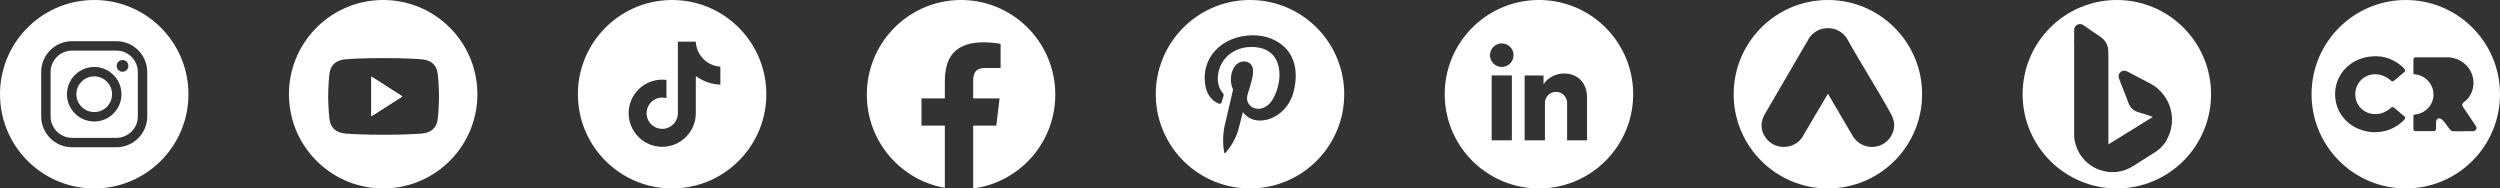 <svg width="398" height="30" viewBox="0 0 398 30" fill="none" xmlns="http://www.w3.org/2000/svg">
<rect x="0" y="0" width="398" height="30" fill="#333333" stroke="none"/>
<path d="M18.53 8.056H11.469C9.587 8.056 8.055 9.587 8.055 11.47V18.53C8.055 20.413 9.587 21.944 11.469 21.944H18.53C20.412 21.944 21.944 20.413 21.944 18.53V11.47C21.944 9.587 20.412 8.056 18.53 8.056ZM15 19.341C12.605 19.341 10.659 17.393 10.659 15C10.659 12.607 12.605 10.659 15 10.659C17.393 10.659 19.34 12.607 19.34 15C19.34 17.393 17.393 19.341 15 19.341ZM19.506 11.421C18.991 11.421 18.574 11.002 18.574 10.489C18.574 9.974 18.991 9.556 19.506 9.556C20.021 9.556 20.439 9.974 20.439 10.489C20.439 11.002 20.021 11.421 19.506 11.421ZM15 12.159C13.433 12.159 12.158 13.433 12.158 15C12.158 16.567 13.433 17.841 15 17.841C16.566 17.841 17.841 16.567 17.841 15C17.841 13.433 16.566 12.159 15 12.159Z" fill="white"/>
<path d="M29.997 14.681C29.82 6.398 22.963 -0.173 14.682 0.003C6.399 0.18 -0.173 7.036 0.003 15.319C0.18 23.601 7.037 30.173 15.318 29.997C23.601 29.82 30.173 22.964 29.997 14.681ZM23.443 18.53C23.443 21.24 21.24 23.444 18.53 23.444H11.47C8.76 23.444 6.557 21.24 6.557 18.53V11.47C6.557 8.76 8.76 6.556 11.47 6.556H18.53C21.24 6.556 23.443 8.76 23.443 11.47V18.53Z" fill="white"/>
<path d="M213.997 14.681C213.82 6.399 206.963 -0.173 198.681 0.003C190.399 0.18 183.827 7.037 184.003 15.318C184.18 23.601 191.037 30.172 199.318 29.997C207.601 29.82 214.172 22.963 213.997 14.681ZM205.885 14.817C204.713 18.976 199.822 20.57 197.867 17.844L197.132 20.689C197.107 20.783 197.08 20.876 197.049 20.97C196.602 22.261 195.94 23.38 195.086 24.347C195.027 24.415 194.913 24.385 194.895 24.296C194.662 23.111 194.666 21.831 194.87 20.47C194.883 20.383 194.9 20.297 194.92 20.211L196.303 14.276C195.369 12.158 196.44 9.478 198.346 9.807C198.827 9.89 199.236 10.222 199.389 10.686C199.756 11.808 199.014 13.651 198.588 15.158C198.078 17.142 200.813 18.385 202.462 16.065C204.148 13.527 204.616 8.465 200.513 7.6C196.584 6.846 193.684 9.571 193.878 12.832C193.975 13.752 194.243 14.315 194.709 14.86C194.802 14.971 194.833 15.121 194.791 15.259L194.483 16.282C194.425 16.477 194.21 16.579 194.024 16.501C193.225 16.168 192.621 15.581 192.219 14.726C192.099 14.47 192.012 14.197 191.952 13.919C190.959 9.263 194.528 5.678 199.358 5.616C200.444 5.603 201.527 5.79 202.525 6.215C205.847 7.63 206.961 10.847 205.885 14.817Z" fill="white"/>
<path d="M259.997 14.681C259.82 6.398 252.963 -0.173 244.682 0.003C236.399 0.18 229.827 7.036 230.003 15.319C230.18 23.601 237.037 30.173 245.318 29.997C253.601 29.82 260.173 22.964 259.997 14.681ZM240.691 22.336H237.473V12H240.691V22.336ZM239.083 10.659C238.045 10.659 237.207 9.819 237.207 8.783C237.207 7.746 238.045 6.907 239.083 6.907C240.119 6.907 240.959 7.746 240.959 8.783C240.959 9.819 240.119 10.659 239.083 10.659ZM252.658 22.336H249.484V16.39C249.484 15.416 248.694 14.625 247.72 14.625C247.233 14.625 246.792 14.823 246.472 15.143C246.153 15.462 245.956 15.903 245.956 16.39V22.336H242.723V12.015H245.729L245.733 13.439C247.409 10.695 252.658 11.036 252.658 15.545V22.336Z" fill="white"/>
<path d="M167.997 14.742C167.821 6.426 160.964 -0.173 152.681 0.003C144.399 0.18 137.827 7.066 138.003 15.382C138.158 22.706 143.493 28.696 150.42 29.902V19.997H146.704V15.667H150.42V12.895C150.42 7.532 153.799 6.104 159.296 6.971V10.83H156.795C155.503 10.83 154.93 11.415 154.93 12.895V15.667H159.134L158.611 19.997H154.93V30C162.437 29.031 168.161 22.512 167.997 14.742Z" fill="white"/>
<path d="M59.145 12.215L64.035 15.352L59.145 18.478V12.215Z" fill="white"/>
<path d="M75.996 14.682C75.82 6.399 68.963 -0.173 60.682 0.003C52.399 0.18 45.827 7.037 46.004 15.318C46.18 23.601 53.037 30.173 61.318 29.997C69.601 29.82 76.173 22.963 75.996 14.682ZM69.862 16.579C69.822 17.409 69.761 18.444 69.685 18.962C69.505 20.329 68.694 21.117 67.177 21.256C66.095 21.347 64.109 21.455 61.078 21.455H61.056C58.024 21.455 56.038 21.347 54.957 21.256C53.44 21.117 52.629 20.329 52.449 18.962C52.373 18.444 52.312 17.409 52.273 16.579C52.233 15.761 52.233 14.942 52.273 14.123C52.312 13.295 52.373 12.26 52.449 11.741C52.629 10.374 53.44 9.586 54.957 9.446C56.038 9.356 58.024 9.248 61.056 9.248H61.078C64.109 9.248 66.095 9.356 67.177 9.446C68.694 9.586 69.505 10.374 69.685 11.741C69.761 12.26 69.822 13.295 69.862 14.123C69.9 14.942 69.9 15.761 69.862 16.579Z" fill="white"/>
<path d="M64.035 15.352L59.145 18.478V12.215L64.035 15.352Z" fill="white"/>
<path d="M64.035 15.352L59.145 18.478V12.215L64.035 15.352Z" fill="white"/>
<path d="M121.997 14.681C121.82 6.399 114.963 -0.173 106.682 0.003C98.399 0.18 91.829 7.037 92.003 15.318C92.18 23.601 99.037 30.172 107.319 29.997C115.601 29.82 122.173 22.963 121.997 14.681ZM114.684 13.472C113.223 13.421 111.875 12.921 110.773 12.109V18.024C110.773 20.972 108.374 23.371 105.426 23.371C104.234 23.371 103.132 22.979 102.243 22.317C100.931 21.342 100.079 19.781 100.079 18.024C100.079 15.076 102.478 12.677 105.426 12.677C105.652 12.677 105.875 12.693 106.096 12.72V15.627C105.88 15.566 105.657 15.533 105.426 15.533C104.053 15.533 102.935 16.651 102.935 18.024C102.935 18.947 103.441 19.754 104.189 20.184C104.554 20.394 104.976 20.515 105.426 20.515C106.8 20.515 107.917 19.398 107.917 18.024V6.629H110.773V6.706C110.787 6.933 110.819 7.155 110.868 7.369C111.099 8.399 111.71 9.285 112.548 9.872C113.159 10.3 113.892 10.569 114.684 10.615V13.472Z" fill="white"/>
<path d="M291 0C282.716 0 276 6.716 276 15C276 23.284 282.716 30 291 30C299.284 30 306 23.284 306 15C306 6.716 299.284 0 291 0ZM301.263 21.267C300.156 23.836 296.655 24.134 295.073 21.845C293.731 19.534 292.349 17.233 291.007 14.928L287.184 21.388C286.284 23.359 283.712 23.988 281.943 22.765C281.175 22.236 280.548 21.275 280.458 20.334C280.44 20.146 280.44 19.783 280.458 19.596C280.499 19.165 280.782 18.39 281.038 18.04L287.663 6.663C287.666 6.639 287.706 6.628 287.711 6.62C287.788 6.491 287.84 6.336 287.917 6.207C289.308 3.893 292.711 3.906 294.088 6.217C296.299 10.197 298.784 14.035 300.98 18.022C301.577 19.105 301.772 20.083 301.263 21.267Z" fill="white"/>
<path d="M337 0C328.715 0 322 6.716 322 14.999C322 23.284 328.715 30 337 30C345.283 30 352 23.284 352 14.999C352 6.716 345.283 0 337 0ZM345.776 19.434C345.729 20.244 345.539 20.984 345.212 21.723C345.025 22.146 344.809 22.558 344.522 22.924L344.385 23.068C344.363 23.101 344.34 23.129 344.315 23.161C344.185 23.329 344.024 23.487 343.867 23.632C343.73 23.759 343.592 23.878 343.442 23.989C343.274 24.113 343.098 24.22 342.925 24.334C342.75 24.448 342.571 24.555 342.395 24.667C342.225 24.776 342.047 24.881 341.878 24.99C341.736 25.08 341.595 25.175 341.453 25.266C341.335 25.34 341.212 25.411 341.095 25.483C340.982 25.556 340.864 25.631 340.751 25.702C340.587 25.806 340.423 25.921 340.257 26.024C340.092 26.128 339.927 26.233 339.762 26.335C339.569 26.454 339.388 26.562 339.188 26.669C338.988 26.775 338.802 26.869 338.589 26.956C338.451 27.013 338.329 27.059 338.187 27.105C338.051 27.15 337.912 27.198 337.773 27.233C337.606 27.273 337.435 27.297 337.267 27.324C337.109 27.349 336.95 27.381 336.789 27.381L336.761 27.394H336.14C336.075 27.391 336.009 27.396 335.944 27.394C335.807 27.387 335.659 27.365 335.519 27.348C335.361 27.326 335.203 27.3 335.047 27.266C334.845 27.224 334.646 27.169 334.45 27.105C334.261 27.045 334.068 26.976 333.887 26.899C333.638 26.791 333.382 26.658 333.151 26.519C332.881 26.358 332.633 26.178 332.391 25.978C332.024 25.676 331.726 25.37 331.437 24.99C331.232 24.721 331.065 24.459 330.908 24.161C330.716 23.798 330.577 23.464 330.46 23.068C330.365 22.748 330.228 22.246 330.23 21.919C330.21 21.899 330.218 21.855 330.218 21.826V21.78C330.198 21.769 330.207 21.736 330.206 21.718C330.191 20.443 330.207 19.166 330.207 17.893V12.176C330.207 11.781 330.206 11.386 330.207 10.991C330.207 10.646 330.206 10.3 330.207 9.955C330.207 9.569 330.206 9.181 330.207 8.795C330.207 8.507 330.206 8.219 330.207 7.931C330.207 7.636 330.206 7.34 330.207 7.046C330.207 6.783 330.175 6.395 330.207 6.148C330.21 5.942 330.202 5.734 330.207 5.527C330.215 5.289 330.197 5.048 330.206 4.808C330.215 4.6 330.222 4.503 330.322 4.319C330.568 3.868 331.127 3.698 331.586 3.946C331.77 4.044 331.956 4.201 332.127 4.319C332.526 4.574 332.91 4.857 333.299 5.125C333.749 5.434 334.264 5.745 334.68 6.091C334.997 6.357 335.232 6.654 335.405 7.034C335.537 7.328 335.609 7.598 335.634 7.92C335.656 8.205 335.653 8.506 335.657 8.795C335.662 9.173 335.656 9.553 335.657 9.933C335.658 10.289 335.657 10.646 335.657 11.002C335.658 11.34 335.657 11.677 335.657 12.014V22.977C335.676 22.966 335.704 22.954 335.726 22.942C335.856 22.861 335.987 22.781 336.117 22.701C336.247 22.62 336.378 22.54 336.508 22.459C336.614 22.393 336.725 22.328 336.83 22.264C336.944 22.192 337.06 22.116 337.175 22.045C337.339 21.944 337.507 21.846 337.67 21.745C337.841 21.64 338.014 21.53 338.187 21.424C338.327 21.337 338.471 21.247 338.612 21.159C338.762 21.067 338.912 20.975 339.06 20.883C339.168 20.817 339.278 20.752 339.383 20.688C339.494 20.619 339.606 20.548 339.716 20.481C339.849 20.398 339.984 20.311 340.118 20.227C340.283 20.126 340.447 20.02 340.613 19.917C340.782 19.813 340.951 19.71 341.119 19.606C341.283 19.505 341.45 19.409 341.614 19.307C341.754 19.221 341.896 19.13 342.039 19.043C342.215 18.935 342.391 18.828 342.567 18.72C342.616 18.691 342.673 18.653 342.717 18.616C342.36 18.47 341.992 18.343 341.625 18.225C341.27 18.113 340.911 18.018 340.556 17.904C340.206 17.792 339.986 17.733 339.681 17.513C339.416 17.321 339.209 17.098 339.049 16.811C338.835 16.427 338.694 15.946 338.532 15.534C338.403 15.207 338.269 14.876 338.141 14.546C337.946 14.044 337.745 13.543 337.555 13.039C337.362 12.529 337.079 12.042 337.513 11.555C338.068 10.935 338.738 11.426 339.303 11.716C339.764 11.953 340.222 12.199 340.682 12.441C341.029 12.623 341.382 12.798 341.729 12.982C342.169 13.214 342.607 13.431 343.016 13.717C343.381 13.972 343.688 14.247 343.994 14.568C344.281 14.872 344.501 15.149 344.73 15.5C344.993 15.905 345.191 16.289 345.362 16.742C345.532 17.19 345.651 17.636 345.718 18.11C345.782 18.554 345.802 18.986 345.776 19.434Z" fill="white"/>
<path d="M383 0C374.716 0 368 6.716 368 15C368 23.284 374.716 30 383 30C391.284 30 398 23.284 398 15C398 6.716 391.284 0 383 0ZM382.514 19.309C381.373 20.378 379.805 21.043 378.23 21.034L378.195 21.048C378.123 21.047 378.05 21.05 377.978 21.048C376.703 21.026 375.372 20.612 374.32 19.891C370.904 17.553 370.878 12.509 374.277 10.139C375.534 9.262 376.885 8.938 378.411 8.953C378.431 8.978 378.48 8.966 378.512 8.966C379.926 8.981 381.457 9.705 382.478 10.655C382.695 10.859 383.076 11.15 382.788 11.458L381.091 12.878C380.81 13.048 380.701 12.877 380.512 12.721C379.349 11.753 377.774 11.486 376.439 12.302C374.52 13.473 374.454 16.377 376.328 17.625C377.623 18.488 379.277 18.283 380.454 17.324C380.677 17.143 380.798 16.906 381.119 17.138C381.691 17.551 382.213 18.109 382.785 18.531C383.066 18.84 382.732 19.104 382.514 19.309ZM393.712 20.89C392.691 20.841 391.608 20.955 390.593 20.891C390.388 20.877 390.242 20.825 390.102 20.674C389.667 20.202 389.287 19.535 388.839 19.092C388.598 18.854 388.177 18.7 387.94 19.032C387.703 19.361 387.856 20.134 387.811 20.548C387.793 20.717 387.676 20.855 387.504 20.876L384.485 20.875C384.356 20.839 384.243 20.743 384.218 20.607L384.221 18.346C384.242 18.294 384.285 18.265 384.333 18.241C385.381 18.198 386.367 17.61 386.924 16.732C388.257 14.627 386.741 11.964 384.329 11.821C384.269 11.799 384.213 11.742 384.216 11.674L384.217 9.421C384.226 9.27 384.365 9.138 384.512 9.125H389.814C392.311 9.274 394.199 11.473 393.699 13.991C393.56 14.692 393.192 15.417 392.674 15.911C392.359 16.211 391.788 16.422 392.068 16.963L394.177 20.094L394.254 20.269C394.249 20.324 394.262 20.388 394.254 20.443C394.221 20.702 393.963 20.882 393.712 20.89Z" fill="white"/>
</svg>
